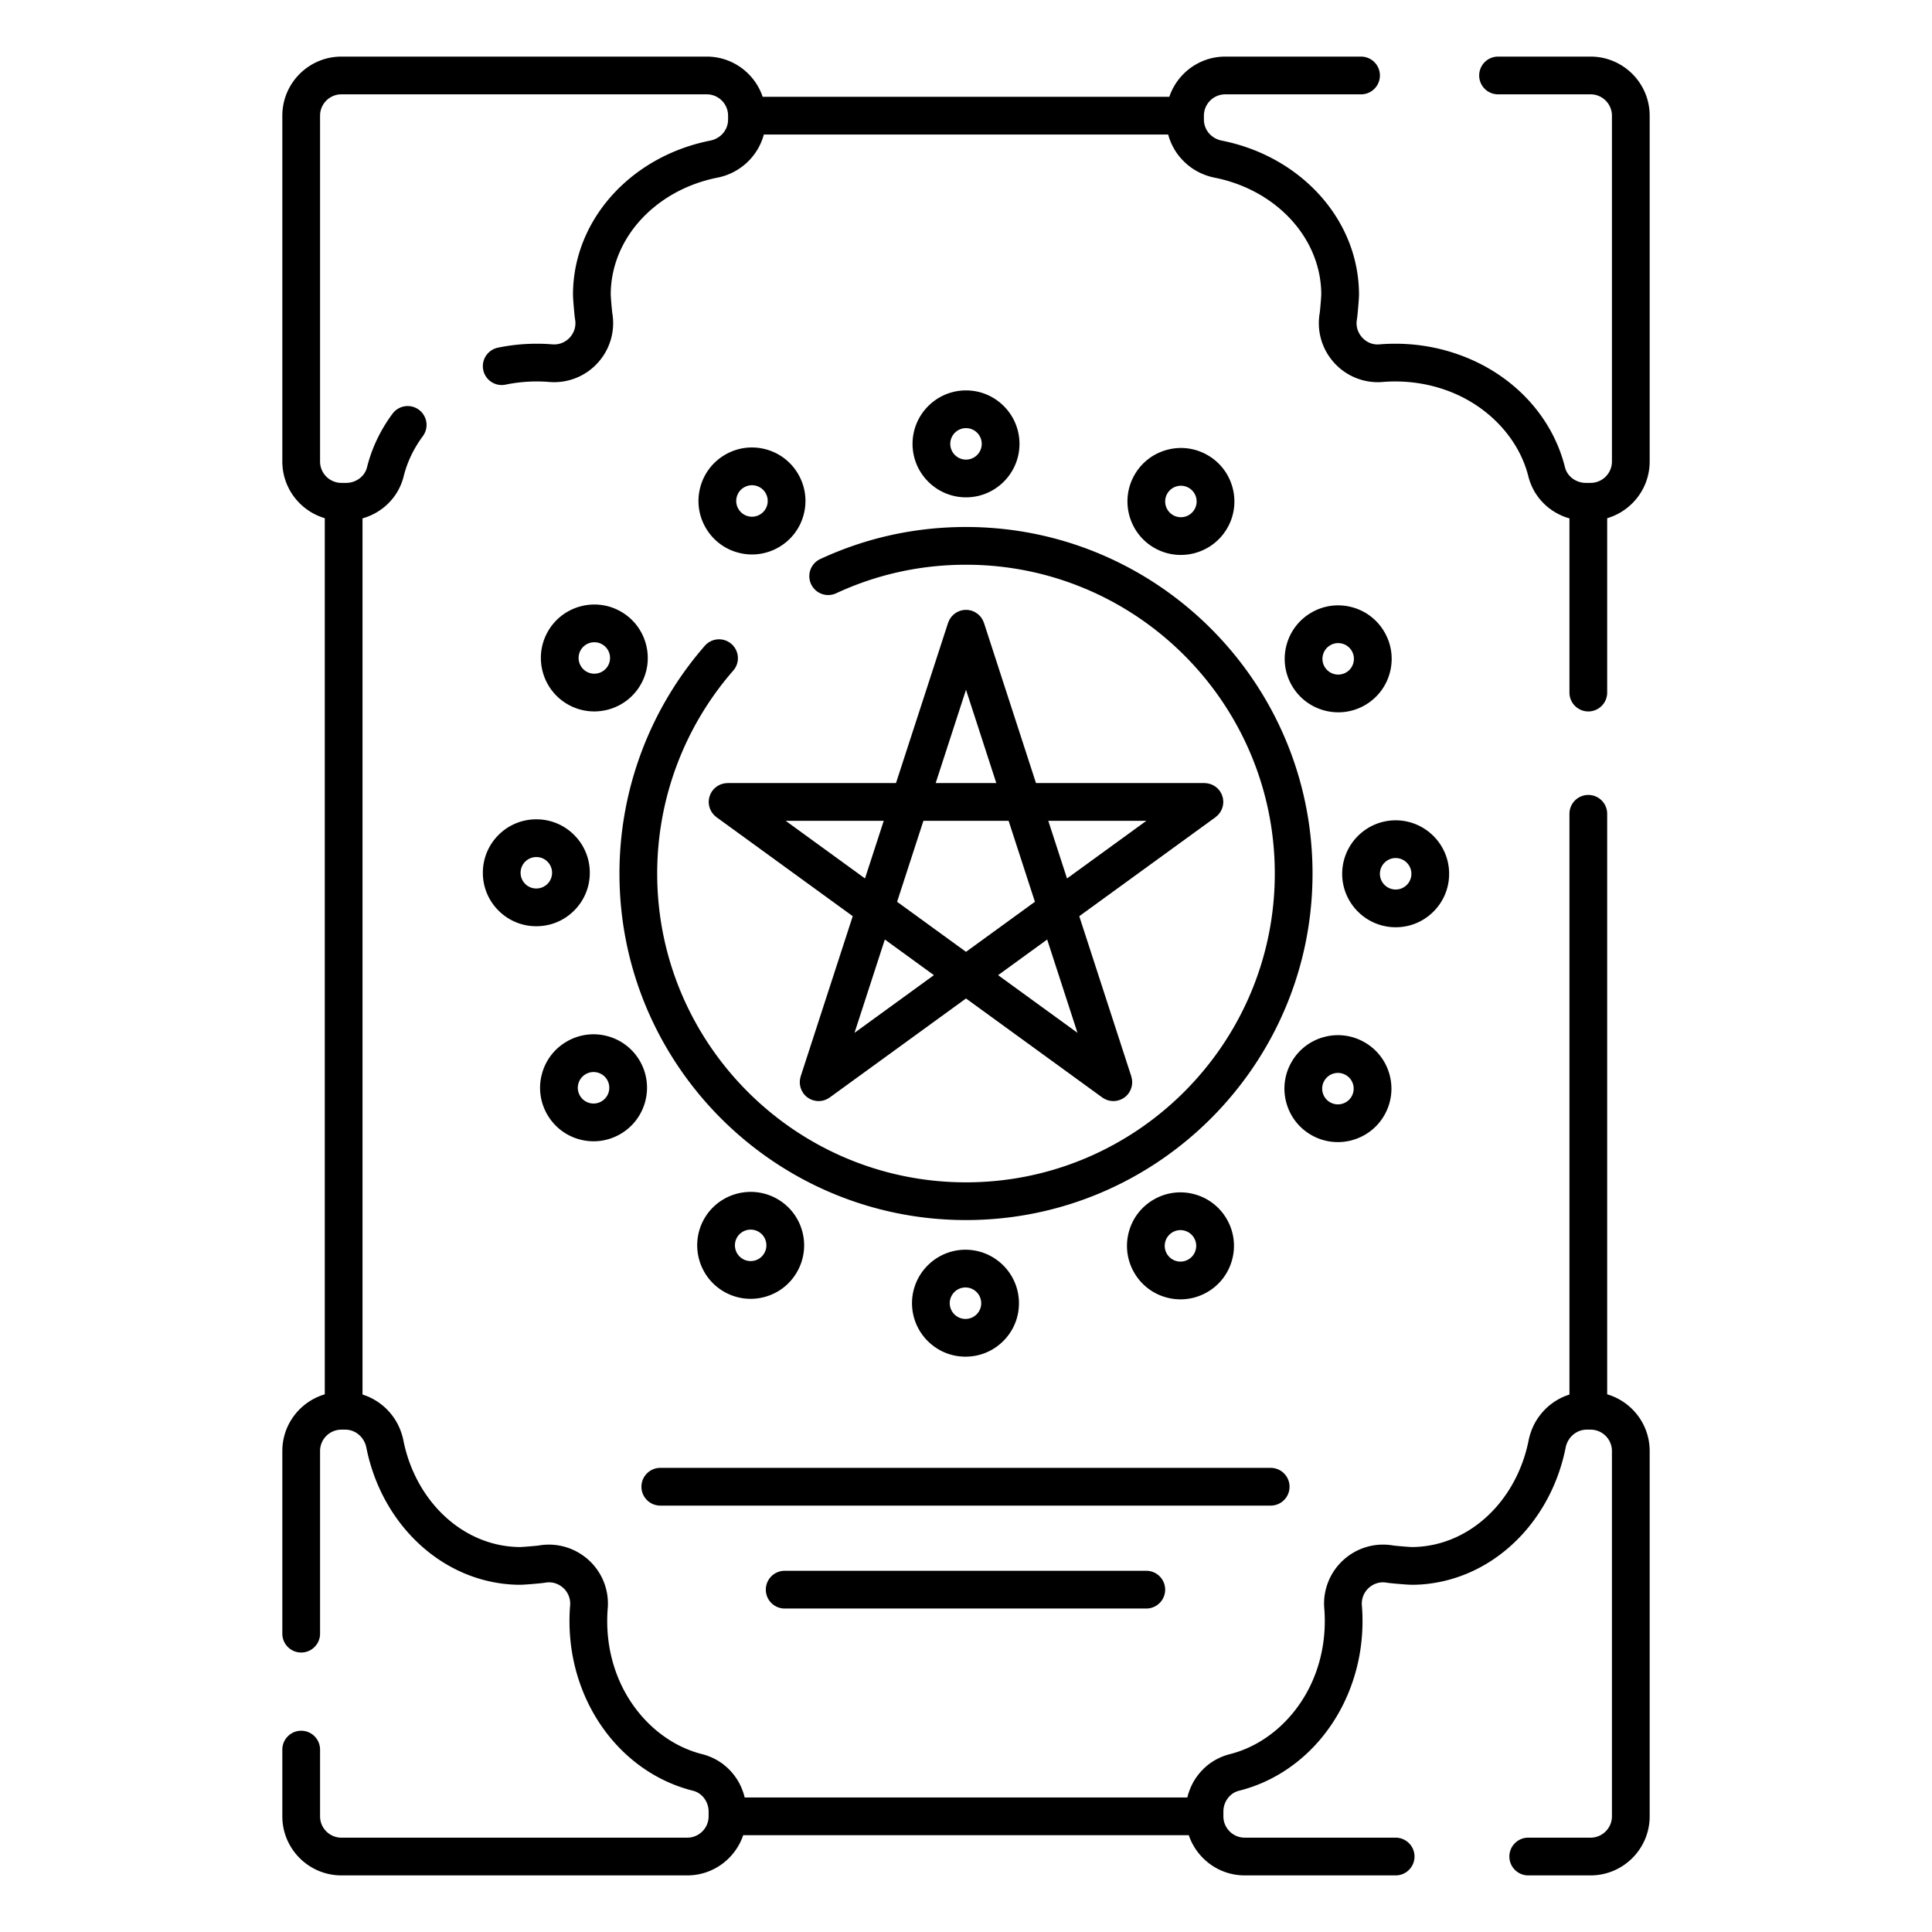 <svg viewBox="0 0 512 512" xml:space="preserve" xmlns="http://www.w3.org/2000/svg"><path d="M420.92 188.539a5 5 0 0 0 5-5V137.33c6.498-1.907 11.26-7.914 11.26-15.02V30.65c0-8.629-7.025-15.65-15.66-15.65H397a5 5 0 1 0 0 10h24.52c3.121 0 5.66 2.535 5.66 5.65v91.66a5.666 5.666 0 0 1-5.66 5.66h-1.27c-2.598 0-4.914-1.729-5.507-4.105-3.404-13.709-13.989-24.903-28.307-29.939-5.322-1.882-10.934-2.836-16.677-2.836-1.43 0-2.818.057-4.177.173-1.868.175-3.585-.612-4.759-2.017-.633-.757-1.633-2.365-1.224-4.628l.02-.116c.03-.194.122-.785.321-3.144.093-1.071.192-2.456.208-3.134l.001-.114a38.075 38.075 0 0 0-2.34-13.147c-4.917-13.402-17.109-23.79-32.373-27.344a50.164 50.164 0 0 0-1.647-.354c-2.791-.551-4.74-2.848-4.74-5.584v-1.03a5.657 5.657 0 0 1 5.65-5.65h35.992a5 5 0 1 0 0-10H324.7c-6.88 0-12.725 4.468-14.817 10.65H202.116C200.024 19.468 194.18 15 187.3 15H90.48c-8.635 0-15.66 7.021-15.66 15.65v91.66c0 7.103 4.757 13.107 11.25 15.017v232.187c-6.493 1.91-11.25 7.914-11.25 15.017v48.405c0 2.762 2.238 5 5 5s5-2.238 5-5V384.53a5.666 5.666 0 0 1 5.66-5.66h1.029c.336 0 .666.031.988.091 2.256.42 4.111 2.251 4.588 4.662 3.51 17.684 16.111 31.553 32.104 35.333 2.912.687 5.883 1.05 8.843 1.022.704-.014 2.134-.12 3.14-.207.589-.049 1.066-.092 1.456-.129 1.168-.111 1.535-.166 1.681-.188l.146-.024c2.253-.408 3.858.584 4.614 1.215a5.625 5.625 0 0 1 2.019 4.806 48.624 48.624 0 0 0-.169 4.139c0 5.764.951 11.375 2.824 16.673 5.048 14.313 16.238 24.896 29.936 28.31 2.382.594 4.11 2.906 4.11 5.498v1.279c0 3.115-2.539 5.65-5.66 5.65H90.48c-3.121 0-5.66-2.535-5.66-5.65v-17.684a5 5 0 1 0-10 0v17.684c0 8.63 7.025 15.65 15.66 15.65h91.649c6.884 0 12.732-4.468 14.826-10.65h118.088c2.094 6.183 7.942 10.65 14.826 10.65h39.992c2.762 0 5-2.238 5-5s-2.238-5-5-5H329.87c-3.121 0-5.66-2.535-5.66-5.65v-1.279c0-2.592 1.729-4.904 4.109-5.498 13.698-3.413 24.889-13.996 29.935-28.305 1.875-5.303 2.826-10.914 2.826-16.678 0-1.443-.057-2.835-.174-4.196a5.625 5.625 0 0 1 2.023-4.749c.756-.629 2.355-1.622 4.614-1.215l.146.024c.145.022.513.077 1.679.188.389.037.867.08 1.455.129 1.009.087 2.438.193 3.143.207 2.924.033 5.931-.336 8.844-1.023 15.992-3.779 28.594-17.648 32.104-35.336.476-2.407 2.331-4.238 4.587-4.658.322-.06.652-.091.988-.091h1.03a5.666 5.666 0 0 1 5.66 5.66v96.819c0 3.115-2.539 5.65-5.66 5.65H405c-2.762 0-5 2.238-5 5s2.238 5 5 5h16.52c8.635 0 15.66-7.021 15.66-15.65V384.53c0-7.106-4.762-13.112-11.26-15.02V215.667a5 5 0 1 0-10 0v153.899c-.181.056-.355.124-.533.187-.11.039-.221.074-.33.115-.382.145-.758.3-1.126.473-.033.016-.064.034-.098.051-.333.159-.66.332-.98.514-.11.063-.218.13-.325.195a15.3 15.3 0 0 0-1.789 1.252c-.078.063-.158.121-.234.186-.311.26-.61.531-.899.814-.063.062-.121.127-.183.189a16.064 16.064 0 0 0-.916 1.012c-.183.219-.357.441-.528.67-.08.107-.161.214-.238.324-.194.274-.38.557-.558.846-.039.063-.081.122-.119.186-.209.352-.404.713-.588 1.082-.052.104-.098.212-.147.318a15.458 15.458 0 0 0-.518 1.234c-.103.276-.196.557-.284.841-.038.126-.08.251-.116.378-.115.409-.219.822-.303 1.245-2.749 13.853-12.403 24.665-24.595 27.547a28.137 28.137 0 0 1-6.378.757l-.054-.003a64.893 64.893 0 0 1-2.406-.169c-1.695-.145-2.288-.216-2.441-.236a15.575 15.575 0 0 0-12.708 3.395 15.6 15.6 0 0 0-5.575 13.342c.088 1.02.132 2.123.132 3.281 0 4.625-.759 9.114-2.256 13.348-3.867 10.969-12.651 19.371-22.924 21.932-.396.099-.785.217-1.168.345-.122.041-.242.089-.363.133a13.146 13.146 0 0 0-1.168.481c-.236.109-.47.226-.7.346-.126.066-.252.132-.375.2-.25.142-.494.291-.735.444-.091.059-.186.112-.275.173-.325.218-.643.447-.948.688-.061.049-.118.101-.178.149-.244.198-.483.401-.714.614-.099.09-.193.185-.289.277a14.382 14.382 0 0 0-.837.875c-.173.195-.339.395-.501.6-.084.104-.168.207-.249.313-.19.252-.371.511-.546.773-.042.063-.088.123-.129.188-.211.328-.409.665-.597 1.01-.051.095-.097.193-.146.29-.132.254-.258.511-.375.772-.058.129-.111.259-.166.389-.101.241-.194.484-.283.73-.049.136-.098.271-.143.409a15.04 15.04 0 0 0-.235.792c-.033.122-.07.243-.101.367-.011.041-.024.082-.034.123H197.355c-.01-.041-.023-.082-.034-.124-.03-.123-.067-.243-.1-.364-.073-.268-.15-.532-.236-.794a16.5 16.5 0 0 0-.427-1.14c-.054-.13-.107-.259-.164-.387a15.504 15.504 0 0 0-.378-.778c-.049-.094-.094-.191-.145-.285a15.997 15.997 0 0 0-.598-1.012c-.039-.061-.083-.117-.122-.177a16.688 16.688 0 0 0-.553-.783c-.08-.104-.163-.206-.244-.308a15.535 15.535 0 0 0-.791-.919c-.18-.193-.365-.38-.556-.563-.094-.091-.186-.184-.281-.271a15.036 15.036 0 0 0-.729-.627c-.055-.045-.107-.093-.163-.137a15.426 15.426 0 0 0-.954-.691c-.085-.057-.175-.108-.262-.164-.245-.157-.494-.31-.749-.453-.12-.066-.243-.131-.366-.195a15.651 15.651 0 0 0-1.104-.528 15.715 15.715 0 0 0-.774-.303c-.12-.044-.237-.091-.358-.132a15.452 15.452 0 0 0-1.169-.345c-10.271-2.561-19.056-10.963-22.925-21.936-1.495-4.229-2.254-8.719-2.254-13.344 0-1.158.044-2.262.127-3.224a15.6 15.6 0 0 0-5.571-13.4 15.778 15.778 0 0 0-1.537-1.121 15.582 15.582 0 0 0-11.172-2.273c-.152.021-.746.092-2.443.236a64.439 64.439 0 0 1-2.457.172 28.184 28.184 0 0 1-6.377-.756c-12.192-2.883-21.847-13.695-24.595-27.544a15.634 15.634 0 0 0-.304-1.247c-.035-.126-.076-.249-.114-.374a17.196 17.196 0 0 0-.439-1.245 15.759 15.759 0 0 0-.368-.842c-.048-.103-.093-.207-.143-.309-.185-.371-.38-.734-.592-1.087-.034-.059-.073-.113-.108-.171-.181-.295-.37-.582-.569-.863-.075-.106-.154-.211-.232-.315-.172-.231-.35-.457-.533-.678-.086-.103-.17-.205-.258-.306a16.8 16.8 0 0 0-.657-.703c-.062-.063-.12-.128-.182-.189a16.553 16.553 0 0 0-.902-.816c-.073-.063-.151-.119-.226-.18a16.14 16.14 0 0 0-.742-.566c-.108-.078-.219-.152-.328-.228a15.13 15.13 0 0 0-.726-.463c-.108-.065-.216-.132-.326-.194-.314-.18-.635-.348-.961-.505-.04-.02-.079-.042-.118-.061a15.467 15.467 0 0 0-1.126-.473c-.108-.041-.219-.076-.328-.114-.181-.064-.359-.133-.542-.189V137.37c5.303-1.482 9.527-5.627 10.893-11.095.943-3.799 2.658-7.396 5.096-10.69a5 5 0 0 0-1.044-6.994 4.998 4.998 0 0 0-6.993 1.044c-3.227 4.359-5.502 9.146-6.763 14.224-.595 2.382-2.911 4.111-5.509 4.111h-1.27a5.666 5.666 0 0 1-5.66-5.66V30.65c0-3.115 2.539-5.65 5.66-5.65h96.82a5.657 5.657 0 0 1 5.65 5.65v1.03c0 2.737-1.949 5.033-4.741 5.585-17.688 3.499-31.562 16.101-35.345 32.105a38.075 38.075 0 0 0-1.014 8.854c.016.678.115 2.063.207 3.127.2 2.366.292 2.957.322 3.151l.02.116c.409 2.264-.591 3.872-1.224 4.628a5.62 5.62 0 0 1-4.81 2.012 48.594 48.594 0 0 0-4.125-.168c-3.48 0-6.945.354-10.298 1.053a5 5 0 1 0 2.039 9.79 40.582 40.582 0 0 1 8.259-.843c1.146 0 2.248.044 3.222.127a15.59 15.59 0 0 0 13.387-5.559 15.611 15.611 0 0 0 3.406-12.732c-.029-.212-.108-.936-.234-2.425a64.384 64.384 0 0 1-.172-2.459 28 28 0 0 1 .747-6.373c2.884-12.2 13.699-21.854 27.553-24.595 6.059-1.197 10.758-5.739 12.276-11.425H309.57l.016.051c.023.086.053.17.078.256.091.313.188.624.299.93.047.132.1.261.15.391.101.26.207.516.322.769.061.133.121.265.185.396.126.257.259.509.397.759.063.111.121.224.186.333a16.208 16.208 0 0 0 .66 1.034c.235.337.487.663.748.98.077.093.158.182.236.273a14.523 14.523 0 0 0 .891.954c.198.195.401.385.609.57.105.093.209.187.316.277.239.202.486.395.738.583.081.06.158.124.24.183.336.241.681.469 1.036.684.081.05.166.093.249.141.277.161.56.316.849.462.13.065.262.125.394.187a16.505 16.505 0 0 0 1.199.505c.273.102.552.194.833.282.13.04.259.084.391.121.412.117.83.222 1.257.306 13.854 2.741 24.67 12.395 27.554 24.595.491 2.075.742 4.219.747 6.374a63.827 63.827 0 0 1-.173 2.466c-.125 1.482-.204 2.206-.233 2.416a15.595 15.595 0 0 0 3.406 12.733 15.59 15.59 0 0 0 13.336 5.564 38.53 38.53 0 0 1 3.273-.132c4.604 0 9.094.762 13.351 2.267 10.974 3.86 19.375 12.642 21.929 22.923.098.393.215.776.342 1.154.039.12.085.235.127.354.096.261.195.519.303.773.055.126.109.252.166.377.117.253.24.502.37.748.055.104.107.211.165.314.188.339.387.671.6.992.028.044.062.085.091.128.188.278.384.549.589.813.08.102.163.201.245.301a15.438 15.438 0 0 0 1.388 1.484c.08.075.156.152.238.226.285.255.577.501.881.736.063.048.128.092.191.139.247.185.498.363.755.533.11.073.224.142.335.212.224.139.449.273.68.401.119.066.236.131.357.194.258.135.52.261.786.382.091.041.179.086.271.126.355.154.719.295 1.087.422.091.031.184.057.274.086.212.069.424.141.64.202v46.161a5 5 0 0 0 5 4.999z" fill="#000000" class="fill-000000"></path><path d="M324.125 211.855c-.018-.135-.023-.271-.053-.402-.035-.161-.096-.316-.147-.475-.051-.155-.092-.313-.156-.461-.056-.126-.133-.244-.199-.366-.092-.169-.179-.34-.288-.497-.017-.023-.026-.049-.043-.073-.07-.097-.158-.172-.234-.262-.117-.14-.23-.28-.361-.405-.119-.114-.248-.21-.376-.31-.126-.1-.249-.201-.385-.288-.14-.089-.285-.16-.432-.234-.144-.073-.283-.148-.434-.207-.153-.06-.311-.101-.468-.146-.154-.043-.305-.091-.464-.12-.181-.033-.362-.042-.546-.055-.116-.008-.228-.035-.347-.035h-44.646l-13.787-42.455c-.037-.114-.098-.212-.142-.321-.068-.169-.133-.338-.22-.499-.077-.143-.168-.272-.258-.405-.091-.136-.178-.272-.282-.399-.104-.125-.219-.237-.333-.351-.114-.115-.227-.231-.353-.335-.127-.104-.264-.191-.399-.282-.133-.089-.261-.18-.403-.257-.165-.089-.339-.156-.513-.226-.105-.042-.199-.101-.309-.136-.026-.009-.053-.009-.079-.017-.192-.059-.392-.092-.591-.128-.126-.023-.251-.057-.377-.07-.177-.018-.356-.008-.535-.007-.15.001-.3-.009-.448.006-.147.015-.294.054-.441.082-.179.034-.357.063-.531.116-.028.009-.058.009-.086.019-.118.038-.221.101-.333.146-.163.067-.327.129-.482.212-.149.08-.284.175-.423.269-.13.087-.261.17-.382.27-.131.107-.246.227-.365.346-.11.111-.222.219-.322.34-.107.13-.196.27-.29.409-.087.13-.176.255-.251.395-.09.166-.157.341-.228.516-.042.104-.1.198-.135.307L237.45 207.52h-44.638c-.121 0-.233.027-.353.036-.179.013-.357.021-.534.054-.167.03-.324.079-.485.125-.149.043-.298.081-.443.138-.16.063-.31.142-.461.22-.137.07-.274.136-.404.219-.146.093-.276.2-.411.307-.119.095-.241.185-.353.291-.138.131-.257.277-.378.423-.072.086-.155.157-.223.249-.017.022-.025.048-.041.071-.113.161-.204.336-.298.51-.063.118-.138.231-.19.352-.067.153-.11.316-.162.476-.05.153-.109.305-.143.461-.029.134-.036.274-.055.412-.025.191-.055.381-.059.573 0 .028-.008.055-.008.083 0 .119.027.229.035.346.013.183.021.364.055.544.029.162.077.314.121.469s.084.311.143.461c.062.154.138.298.212.444.073.142.142.284.229.42.09.141.194.269.298.399.098.123.189.247.299.361.131.138.277.256.423.378.086.071.156.155.248.221l36.11 26.235-13.797 42.454c-.035.108-.043.218-.07.326-.047.184-.095.365-.12.553-.021.157-.023.313-.029.469-.007.166-.017.331-.007.498.01.16.038.316.063.474.025.163.048.323.09.483.041.157.1.306.155.457.056.152.106.304.178.451.079.164.178.316.273.471.063.1.106.206.177.303.022.031.049.057.071.087.035.046.074.089.111.135.166.204.344.393.534.563l.077.072c.222.191.46.354.708.5.047.028.095.057.144.083.261.143.53.263.81.356.016.005.029.015.046.02.039.014.079.018.118.029.174.051.35.094.528.126.071.014.142.027.213.038.209.028.42.047.631.049.019 0 .037.004.056.004.105 0 .209-.018.313-.024.153-.01.308-.013.46-.036.092-.015.179-.044.27-.063.164-.035.328-.065.49-.118.084-.027.162-.068.245-.1.192-.074.384-.154.569-.254.199-.105.394-.22.577-.352.004-.004.009-.006.013-.008l36.118-26.238 36.115 26.238c.004.002.009.004.013.008a5.202 5.202 0 0 0 1.211.631c.061.023.118.055.181.074.167.055.338.087.509.123.084.018.165.045.25.059.154.023.311.027.466.037.103.006.204.023.309.023.019 0 .037-.004.056-.004.211-.002.422-.021.631-.049.071-.011.142-.024.213-.038.179-.032.354-.075.529-.127.039-.011.078-.015.117-.028.017-.005.029-.014.046-.02.279-.094.549-.214.81-.356.049-.026.096-.055.145-.083.246-.146.484-.309.706-.499.028-.024.053-.052.081-.077.188-.168.363-.354.527-.556.039-.048.08-.093.117-.142.021-.029.047-.054.068-.084.068-.093.11-.195.171-.292.099-.159.2-.314.281-.483.069-.145.119-.293.174-.441.058-.154.117-.307.159-.467.04-.157.063-.315.088-.475.025-.161.054-.319.063-.482.01-.164-.001-.326-.007-.49-.006-.159-.008-.316-.029-.477-.025-.184-.073-.363-.118-.544-.028-.11-.036-.222-.072-.333l-13.791-42.453 36.114-26.235c.094-.068.168-.154.256-.229.143-.119.285-.234.413-.369.112-.117.206-.244.306-.37.101-.128.203-.252.292-.391.088-.138.158-.283.231-.428.074-.144.149-.285.209-.437.06-.153.101-.311.146-.468.043-.153.09-.304.119-.462.033-.183.043-.367.056-.552.008-.114.034-.224.034-.34 0-.028-.008-.054-.009-.082-.003-.193-.034-.386-.06-.581zm-56.835 5.665 6.972 21.46L256 252.247l-18.26-13.266 6.975-21.461h22.575zm-11.289-34.728 8.03 24.728h-16.066l8.036-24.728zm-47.8 34.728H234.2l-4.966 15.281-21.033-15.281zm18.252 56.191 8.037-24.731 13.003 9.446-21.04 15.285zm59.091 0-21.038-15.283 13.005-9.447 8.033 24.73zm-7.739-56.191h25.998l-21.034 15.28-4.964-15.28z" fill="#000000" class="fill-000000"></path><path d="M256.003 323.33c50.636 0 91.83-41.195 91.83-91.83 0-50.641-41.194-91.84-91.83-91.84-13.489 0-26.486 2.858-38.63 8.496a5 5 0 1 0 4.211 9.071c10.814-5.021 22.395-7.566 34.419-7.566 45.121 0 81.83 36.713 81.83 81.84 0 45.121-36.709 81.83-81.83 81.83-45.127 0-81.84-36.709-81.84-81.83a81.795 81.795 0 0 1 20.107-53.733 5 5 0 1 0-7.539-6.568 91.78 91.78 0 0 0-22.568 60.301c0 50.634 41.199 91.829 91.84 91.829zM270.173 117.63c0-7.813-6.356-14.17-14.17-14.17s-14.17 6.356-14.17 14.17 6.356 14.17 14.17 14.17 14.17-6.357 14.17-14.17zm-18.34 0c0-2.299 1.871-4.17 4.17-4.17s4.17 1.871 4.17 4.17-1.871 4.17-4.17 4.17-4.17-1.871-4.17-4.17zM312.926 147.064c4.903 0 9.677-2.543 12.296-7.083a14.067 14.067 0 0 0 1.418-10.747 14.072 14.072 0 0 0-6.593-8.603 14.077 14.077 0 0 0-10.761-1.421 14.077 14.077 0 0 0-8.605 6.603c-3.901 6.77-1.577 15.453 5.186 19.358a14.082 14.082 0 0 0 7.059 1.893zm-3.584-16.253a4.144 4.144 0 0 1 2.532-1.941 4.148 4.148 0 0 1 3.168.419 4.17 4.17 0 0 1 1.521 5.689l-.003.004a4.175 4.175 0 0 1-5.697 1.527c-1.988-1.147-2.669-3.706-1.521-5.698zM354.663 188.771c2.396 0 4.825-.608 7.046-1.889h.001a14.07 14.07 0 0 0 6.607-8.605 14.085 14.085 0 0 0-1.413-10.752 14.069 14.069 0 0 0-8.601-6.608 14.064 14.064 0 0 0-10.748 1.412 14.069 14.069 0 0 0-6.607 8.604 14.072 14.072 0 0 0 1.412 10.746c2.621 4.546 7.398 7.092 12.303 7.092zm-4.056-15.25a4.138 4.138 0 0 1 1.946-2.531 4.135 4.135 0 0 1 3.159-.415 4.132 4.132 0 0 1 2.527 1.942 4.16 4.16 0 0 1 .418 3.172 4.136 4.136 0 0 1-1.942 2.529h.001a4.174 4.174 0 0 1-5.694-1.538 4.138 4.138 0 0 1-.415-3.159zM369.882 245.73a14.05 14.05 0 0 0 9.991-4.136 14.061 14.061 0 0 0 4.16-10.015c.015-7.809-6.333-14.174-14.16-14.189-7.803 0-14.164 6.352-14.181 14.17 0 7.813 6.355 14.169 14.168 14.17h.022zm-4.19-14.159c.005-2.305 1.88-4.181 4.171-4.181a4.176 4.176 0 0 1 4.17 4.18 4.136 4.136 0 0 1-1.224 2.946 4.118 4.118 0 0 1-2.929 1.214h-.019c-2.298 0-4.169-1.871-4.169-4.159zM347.472 300.77a14.074 14.074 0 0 0 7.067 1.899c4.895 0 9.664-2.534 12.292-7.065a14.082 14.082 0 0 0 1.424-10.764 14.058 14.058 0 0 0-6.594-8.596 14.071 14.071 0 0 0-10.742-1.432 14.087 14.087 0 0 0-8.625 6.606 14.067 14.067 0 0 0-1.418 10.747 14.07 14.07 0 0 0 6.596 8.605zm3.479-14.346a4.153 4.153 0 0 1 2.542-1.948 4.147 4.147 0 0 1 1.073-.142c.724 0 1.439.191 2.09.568a4.124 4.124 0 0 1 1.939 2.525 4.142 4.142 0 0 1-.418 3.164 4.182 4.182 0 0 1-5.701 1.521l-.003-.002a4.134 4.134 0 0 1-1.937-2.528 4.138 4.138 0 0 1 .415-3.158zM316.516 316.482a14.05 14.05 0 0 0-10.742 1.401 14.06 14.06 0 0 0-6.617 8.589 14.08 14.08 0 0 0 1.401 10.76 14.066 14.066 0 0 0 8.588 6.614 14.094 14.094 0 0 0 10.765-1.405 14.08 14.08 0 0 0 6.61-8.598 14.054 14.054 0 0 0-1.405-10.751 14.088 14.088 0 0 0-8.6-6.61zm.348 14.762a4.143 4.143 0 0 1-1.947 2.533 4.14 4.14 0 0 1-3.168.414 4.13 4.13 0 0 1-2.521-1.941l-.004-.006a4.142 4.142 0 0 1-.413-3.167 4.133 4.133 0 0 1 1.952-2.527 4.12 4.12 0 0 1 3.153-.411 4.146 4.146 0 0 1 2.536 1.951c.556.961.701 2.08.412 3.154zM241.692 345.34v.01c0 7.819 6.353 14.18 14.15 14.18h.029c3.779 0 7.331-1.468 10.005-4.137a14.054 14.054 0 0 0 4.156-10.013c.015-7.809-6.333-14.175-14.16-14.19-7.802-.001-14.163 6.347-14.18 14.15zm18.341.03a4.133 4.133 0 0 1-1.22 2.944 4.141 4.141 0 0 1-2.952 1.215h-.009c-2.293 0-4.158-1.872-4.16-4.175.009-2.297 1.883-4.165 4.171-4.165a4.178 4.178 0 0 1 4.17 4.181zM206.023 317.76c-6.758-3.903-15.442-1.588-19.355 5.162l-.004.008c-3.904 6.758-1.59 15.441 5.165 19.357a14.095 14.095 0 0 0 10.773 1.428 14.041 14.041 0 0 0 8.585-6.586 14.077 14.077 0 0 0 1.435-10.754 14.075 14.075 0 0 0-6.599-8.615zm-3.493 14.364a4.107 4.107 0 0 1-2.516 1.931 4.137 4.137 0 0 1-3.173-.42 4.184 4.184 0 0 1-1.521-5.701 4.181 4.181 0 0 1 5.697-1.516 4.137 4.137 0 0 1 1.94 2.532 4.134 4.134 0 0 1-.427 3.174zM153.604 301.957a14.073 14.073 0 0 0 10.758-1.401c6.773-3.889 9.118-12.566 5.223-19.354a14.091 14.091 0 0 0-8.611-6.615 14.055 14.055 0 0 0-10.737 1.41 14.075 14.075 0 0 0-6.618 8.594 14.066 14.066 0 0 0 1.398 10.748 14.055 14.055 0 0 0 8.587 6.618zm-.331-14.762a4.14 4.14 0 0 1 1.948-2.529l.012-.006a4.11 4.11 0 0 1 3.149-.413c1.079.29 1.98.981 2.533 1.942a4.176 4.176 0 0 1-1.539 5.698 4.13 4.13 0 0 1-3.168.413 4.129 4.129 0 0 1-2.524-1.947 4.134 4.134 0 0 1-.411-3.158zM142.134 217.13a14.086 14.086 0 0 0-10.001 4.126 14.072 14.072 0 0 0-4.17 10.014 14.07 14.07 0 0 0 4.14 10.033 14.057 14.057 0 0 0 10.011 4.157h.029c3.772 0 7.32-1.465 9.993-4.128a14.077 14.077 0 0 0 4.167-10.012 14.075 14.075 0 0 0-4.141-10.036 14.05 14.05 0 0 0-10.01-4.154h-.018zm4.169 14.17a4.147 4.147 0 0 1-1.225 2.948 4.223 4.223 0 0 1-2.955 1.212 4.132 4.132 0 0 1-2.942-1.221 4.138 4.138 0 0 1-1.218-2.949 4.141 4.141 0 0 1 1.225-2.946 4.15 4.15 0 0 1 2.947-1.214h.018c1.106 0 2.147.433 2.932 1.219a4.143 4.143 0 0 1 1.218 2.951zM164.611 162.115c-6.761-3.92-15.445-1.61-19.365 5.147-3.918 6.759-1.608 15.445 5.148 19.363a14.085 14.085 0 0 0 7.085 1.909c4.89 0 9.654-2.53 12.278-7.056 3.92-6.758 1.611-15.445-5.146-19.363zm-3.504 14.347a4.174 4.174 0 0 1-5.696 1.513 4.174 4.174 0 0 1-1.514-5.696 4.143 4.143 0 0 1 2.534-1.936 4.148 4.148 0 0 1 3.162.422 4.171 4.171 0 0 1 1.514 5.697zM202.99 119.086a14.082 14.082 0 0 0-10.767 1.387 14.075 14.075 0 0 0-6.625 8.598 14.066 14.066 0 0 0 1.397 10.748 14.074 14.074 0 0 0 8.587 6.623 14.083 14.083 0 0 0 10.759-1.396 14.062 14.062 0 0 0 6.619-8.587 14.075 14.075 0 0 0-1.393-10.749 14.06 14.06 0 0 0-8.577-6.624zm.317 14.767a4.125 4.125 0 0 1-1.947 2.522 4.127 4.127 0 0 1-3.166.413 4.14 4.14 0 0 1-2.528-1.955 4.126 4.126 0 0 1-.411-3.158 4.137 4.137 0 0 1 1.948-2.529 4.153 4.153 0 0 1 3.171-.409 4.133 4.133 0 0 1 2.521 1.947l.003.005c.553.967.699 2.09.409 3.164zM341.743 394a5 5 0 0 0-5-5H174.988c-2.762 0-5 2.238-5 5s2.238 5 5 5h161.755a5 5 0 0 0 5-5zM207.95 416.275a5 5 0 1 0 0 10h95.83a5 5 0 1 0 0-10h-95.83z" fill="#000000" class="fill-000000"></path></svg>